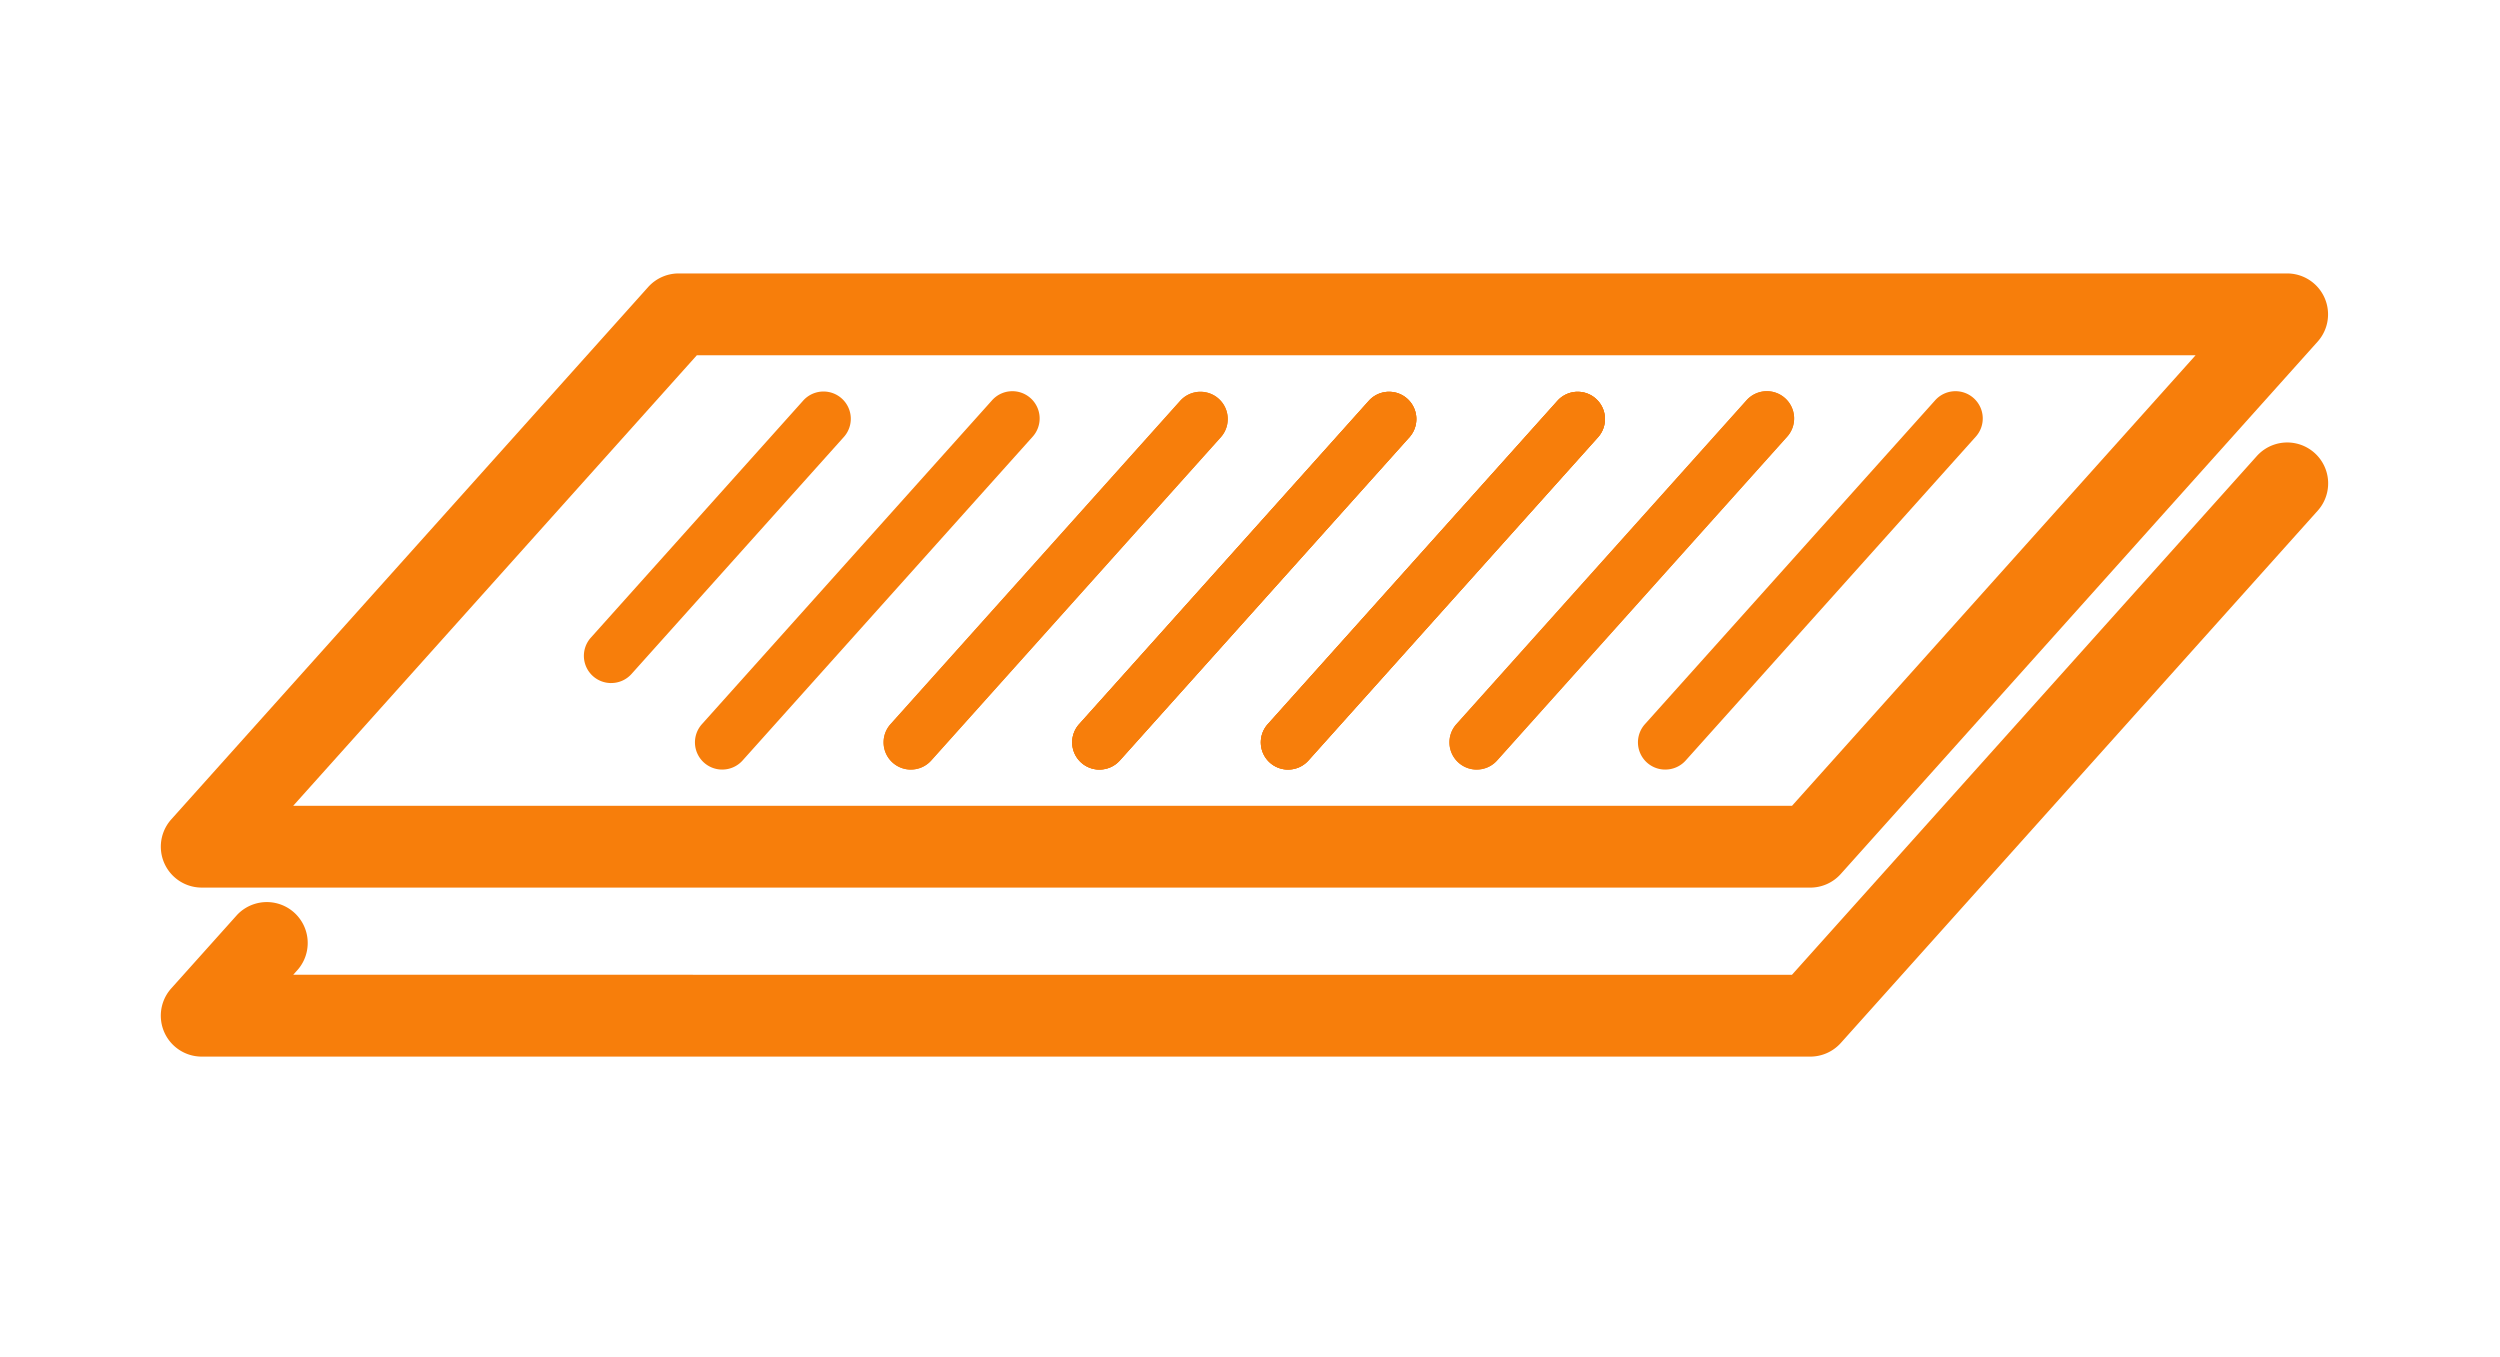 <svg xmlns="http://www.w3.org/2000/svg" xmlns:xlink="http://www.w3.org/1999/xlink" width="140" height="76" viewBox="0 0 140 76">
  <defs>
    <clipPath id="clip-path">
      <rect id="Rectangle_1256" data-name="Rectangle 1256" width="121.375" height="43.857" fill="none"/>
    </clipPath>
  </defs>
  <g id="Group_952" data-name="Group 952" transform="translate(-2801 -2667)">
    <rect id="Rectangle_1253" data-name="Rectangle 1253" width="140" height="76" transform="translate(2801 2667)" fill="#fff" opacity="0"/>
    <g id="Group_918" data-name="Group 918" transform="translate(2810 2682.313)">
      <g id="Group_913" data-name="Group 913" transform="translate(0 0)" clip-path="url(#clip-path)">
        <path id="Path_895" data-name="Path 895" d="M92.375,34.392H2.29a2.291,2.291,0,0,1-1.7-3.82L27.294.764A2.294,2.294,0,0,1,29,0h90.085a2.291,2.291,0,0,1,1.7,3.82L94.082,33.629a2.289,2.289,0,0,1-1.707.764M7.419,29.811H91.353l22.6-25.23H30.023Z" transform="translate(0.001 0)" fill="#f77e0b"/>
        <path id="Path_896" data-name="Path 896" d="M10.869,18.932a1.524,1.524,0,0,1-1.136-2.544L21.622,3.115A1.527,1.527,0,0,1,23.9,5.152L12.008,18.424a1.523,1.523,0,0,1-1.139.507" transform="translate(14.356 4.006)" fill="#f77e0b"/>
        <path id="Path_897" data-name="Path 897" d="M13.321,23.778a1.524,1.524,0,0,1-1.136-2.544L28.417,3.114a1.527,1.527,0,1,1,2.275,2.037L14.46,23.27a1.523,1.523,0,0,1-1.139.507" transform="translate(18.124 4.005)" fill="#f77e0b"/>
        <path id="Path_898" data-name="Path 898" d="M17.485,23.778a1.524,1.524,0,0,1-1.136-2.544L32.581,3.114a1.527,1.527,0,0,1,2.275,2.037L18.624,23.27a1.523,1.523,0,0,1-1.139.507" transform="translate(24.523 4.005)" fill="#f77e0b"/>
        <path id="Path_899" data-name="Path 899" d="M21.649,23.778a1.524,1.524,0,0,1-1.136-2.544L36.745,3.114A1.527,1.527,0,0,1,39.02,5.151L22.788,23.27a1.527,1.527,0,0,1-1.139.507" transform="translate(30.921 4.005)" fill="#f77e0b"/>
        <path id="Path_900" data-name="Path 900" d="M25.813,23.778a1.524,1.524,0,0,1-1.136-2.544L40.909,3.114a1.527,1.527,0,0,1,2.275,2.037L26.952,23.27a1.527,1.527,0,0,1-1.139.507" transform="translate(37.32 4.005)" fill="#f77e0b"/>
        <path id="Path_901" data-name="Path 901" d="M17.485,23.778a1.524,1.524,0,0,1-1.136-2.544L32.581,3.114a1.527,1.527,0,0,1,2.275,2.037L18.624,23.27a1.523,1.523,0,0,1-1.139.507" transform="translate(24.523 4.005)" fill="#f77e0b"/>
        <path id="Path_902" data-name="Path 902" d="M21.649,23.778a1.524,1.524,0,0,1-1.136-2.544L36.745,3.114A1.527,1.527,0,0,1,39.02,5.151L22.788,23.27a1.527,1.527,0,0,1-1.139.507" transform="translate(30.921 4.005)" fill="#f77e0b"/>
        <path id="Path_903" data-name="Path 903" d="M25.813,23.778a1.524,1.524,0,0,1-1.136-2.544L40.909,3.114a1.527,1.527,0,0,1,2.275,2.037L26.952,23.27a1.527,1.527,0,0,1-1.139.507" transform="translate(37.32 4.005)" fill="#f77e0b"/>
        <path id="Path_904" data-name="Path 904" d="M29.977,23.778a1.524,1.524,0,0,1-1.136-2.544L45.073,3.114a1.527,1.527,0,1,1,2.275,2.037L31.116,23.27a1.523,1.523,0,0,1-1.139.507" transform="translate(43.719 4.005)" fill="#f77e0b"/>
        <path id="Path_905" data-name="Path 905" d="M21.649,23.778a1.524,1.524,0,0,1-1.136-2.544L36.745,3.114A1.527,1.527,0,0,1,39.02,5.151L22.788,23.27a1.527,1.527,0,0,1-1.139.507" transform="translate(30.921 4.005)" fill="#f77e0b"/>
        <path id="Path_906" data-name="Path 906" d="M25.813,23.778a1.524,1.524,0,0,1-1.136-2.544L40.909,3.114a1.527,1.527,0,0,1,2.275,2.037L26.952,23.27a1.527,1.527,0,0,1-1.139.507" transform="translate(37.32 4.005)" fill="#f77e0b"/>
        <path id="Path_907" data-name="Path 907" d="M29.977,23.778a1.524,1.524,0,0,1-1.136-2.544L45.073,3.114a1.527,1.527,0,1,1,2.275,2.037L31.116,23.27a1.523,1.523,0,0,1-1.139.507" transform="translate(43.719 4.005)" fill="#f77e0b"/>
        <path id="Path_908" data-name="Path 908" d="M34.141,23.778A1.524,1.524,0,0,1,33,21.233L49.237,3.114a1.527,1.527,0,1,1,2.275,2.037L35.28,23.27a1.523,1.523,0,0,1-1.139.507" transform="translate(50.118 4.005)" fill="#f77e0b"/>
        <path id="Path_909" data-name="Path 909" d="M92.376,38.123H2.29a2.291,2.291,0,0,1-1.7-3.82l3.691-4.12A2.29,2.29,0,0,1,7.689,33.24l-.269.3H91.351L117.38,4.494a2.29,2.29,0,1,1,3.412,3.057L94.083,37.362a2.3,2.3,0,0,1-1.707.761" transform="translate(0 5.734)" fill="#f77e0b"/>
      </g>
    </g>
  </g>
</svg>

